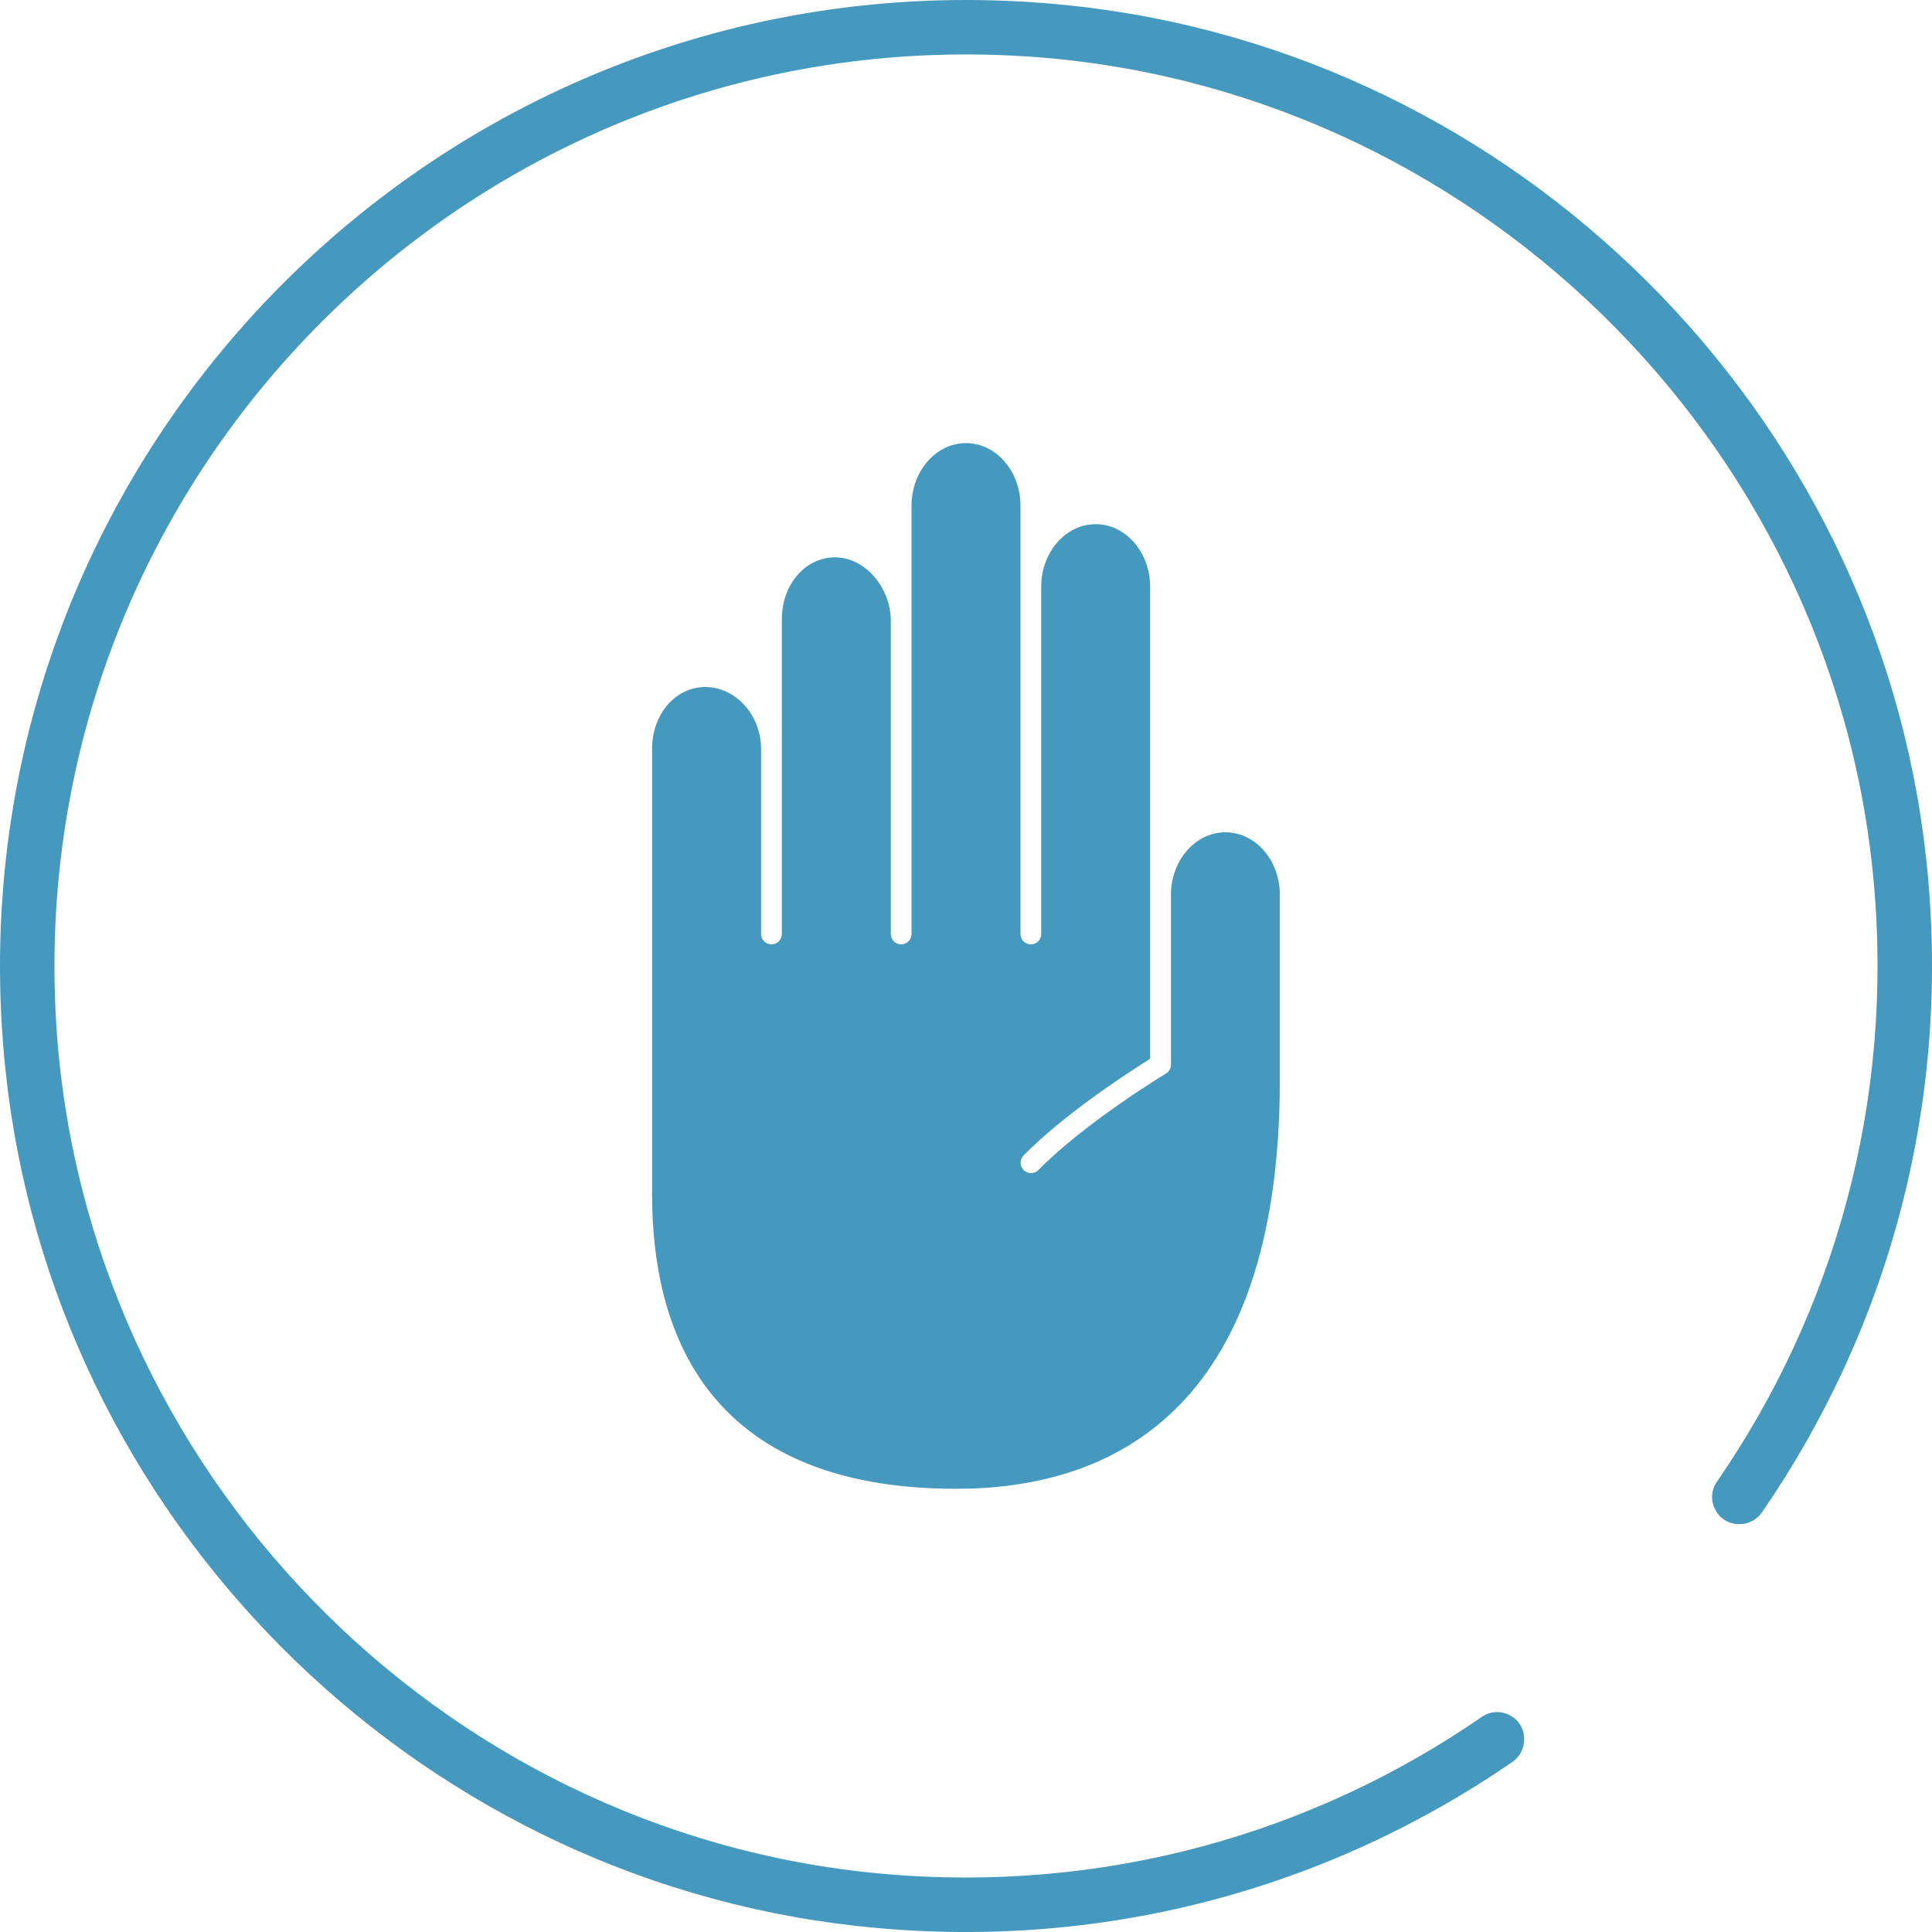 <?xml version="1.0" encoding="utf-8"?>
<!-- Generator: Adobe Illustrator 25.4.1, SVG Export Plug-In . SVG Version: 6.00 Build 0)  -->
<svg version="1.1" id="Layer_1" xmlns="http://www.w3.org/2000/svg" xmlns:xlink="http://www.w3.org/1999/xlink" x="0px" y="0px"
	 viewBox="0 0 250 250" style="enable-background:new 0 0 250 250;" xml:space="preserve">
<style type="text/css">
	.st0{fill:#4699BE;}
	.st1{fill:#FD6A56;}
	.st2{fill:#FFFFFF;}
	.st3{fill:#4A4A4A;}
</style>
<g>
	<path class="st0" d="M158.57,107.7c-3.89,0-7.05,3.63-7.05,8.1v21.97c0,0.47-0.25,0.91-0.65,1.15c-0.1,0.06-10.42,6.29-16.5,12.48
		c-0.52,0.53-1.37,0.54-1.9,0.02c-0.53-0.52-0.54-1.37-0.02-1.9c5.07-5.16,12.73-10.2,15.78-12.13l0.6-0.38V75.93
		c0-4.46-3.16-8.1-7.05-8.1s-7.05,3.63-7.05,8.1v44.93c0,0.74-0.6,1.34-1.34,1.34s-1.34-0.6-1.34-1.34V65.44
		c0-4.46-3.16-8.1-7.05-8.1c-3.89,0-7.05,3.63-7.05,8.1v55.42c0,0.74-0.6,1.34-1.34,1.34c-0.74,0-1.34-0.6-1.34-1.34v-40.5
		c0-4.39-3.37-8.24-7.21-8.24c-3.86,0-6.89,3.52-6.89,8.01v40.73c0,0.74-0.6,1.34-1.35,1.34c-0.74,0-1.34-0.6-1.34-1.34v-24
		c0-4.32-3.3-7.96-7.21-7.96c-3.87,0-6.89,3.52-6.89,8.01v57.68c0,17.36,6.83,38.06,39.36,38.06c19.1,0,41.87-9.18,41.87-52.9V115.8
		C165.62,111.33,162.46,107.7,158.57,107.7z"/>
</g>
<g>
	<path class="st0" d="M191.74,222.17c-21.77,15.01-48.79,22.92-77.72,20.28C56.69,237.22,10.95,190.12,7.29,132.67
		C2.78,61.6,61.6,2.77,132.67,7.29c57.45,3.66,104.55,49.4,109.78,106.73c2.64,28.92-5.27,55.94-20.28,77.71
		c-1.61,2.33,0.05,5.5,2.89,5.5l0,0c1.16,0,2.27-0.57,2.93-1.52c16.34-23.72,24.74-53.31,21.22-84.94
		C242.77,53.05,196.23,6.78,138.47,0.71C59-7.65-7.65,59,0.71,138.47c6.08,57.77,52.34,104.31,110.07,110.74
		c31.62,3.52,61.21-4.88,84.93-21.22c0.96-0.66,1.52-1.76,1.52-2.93v0C197.24,222.22,194.07,220.56,191.74,222.17z"/>
</g>
</svg>
